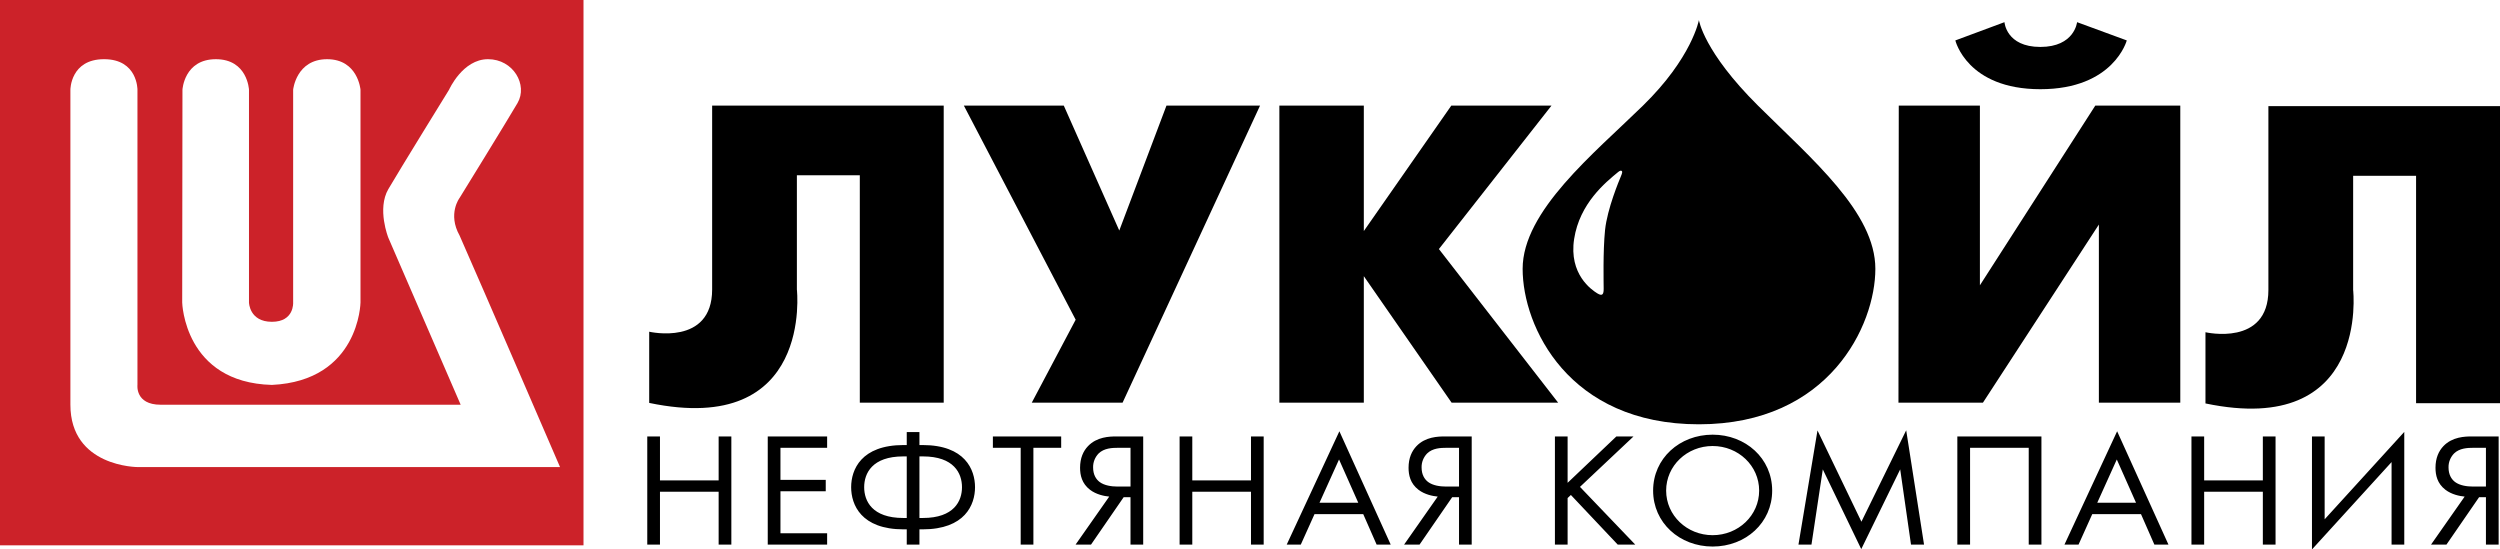 <?xml version="1.0" encoding="UTF-8"?> <svg xmlns="http://www.w3.org/2000/svg" width="182" height="40" viewBox="0 0 182 40" fill="none"> <path fill-rule="evenodd" clip-rule="evenodd" d="M160.558 29.37V24.187C160.558 24.187 165.139 25.25 165.139 21.111V7.726H182V29.351H175.89V12.796H171.309V21.112C171.309 21.112 172.534 31.876 160.558 29.37ZM142.349 2.943L145.925 1.614C145.925 1.614 146.046 3.417 148.537 3.417C151.03 3.417 151.211 1.614 151.211 1.614L154.829 2.943C154.829 2.943 153.884 6.494 148.537 6.494C143.192 6.494 142.349 2.943 142.349 2.943ZM138.208 29.314H144.358L152.798 16.347V29.314H158.725V7.688H152.537L144.137 20.77V7.688H138.23L138.208 29.314ZM93.138 29.314V7.688H99.286V16.821L105.655 7.688H112.949L104.752 18.131L113.433 29.314H105.677L99.286 20.105V29.314H93.138ZM75.113 29.314L78.309 23.276L70.169 7.688H77.444L81.483 16.783L84.919 7.688H91.731L81.724 29.314H75.113ZM47.262 29.332V24.149C47.262 24.149 51.844 25.212 51.844 21.073V7.688H68.702V29.313H62.594V12.758H58.013V21.074C58.013 21.074 59.238 31.838 47.262 29.332Z" fill="black"></path> <path fill-rule="evenodd" clip-rule="evenodd" d="M127.981 7.688C124.024 3.759 123.681 1.461 123.681 1.461C123.681 1.461 123.185 4.195 119.609 7.688C116.033 11.182 110.848 15.359 110.848 19.572C110.848 23.784 114.183 30.889 123.68 30.889C133.178 30.889 136.526 23.674 136.526 19.572C136.527 15.469 131.94 11.618 127.981 7.688ZM117.994 12.853C117.884 13.118 117.01 15.188 116.848 16.744C116.689 18.301 116.747 20.655 116.747 21.016C116.747 21.378 116.688 21.605 116.285 21.357C115.884 21.111 114.196 19.971 114.598 17.39C114.999 14.809 116.879 13.28 117.804 12.521C117.804 12.521 117.954 12.388 118.043 12.435C118.134 12.482 118.104 12.587 117.994 12.853Z" fill="black"></path> <path fill-rule="evenodd" clip-rule="evenodd" d="M0 0V39.698H42.479V0H0ZM13.283 6.531C13.283 6.531 13.403 4.31 15.715 4.31C18.025 4.31 18.126 6.531 18.126 6.531V22.023C18.126 22.023 18.154 23.427 19.794 23.427C21.433 23.427 21.341 22.023 21.341 22.023V6.531C21.341 6.531 21.562 4.31 23.813 4.31C26.064 4.31 26.244 6.531 26.244 6.531V22.023C26.244 22.023 26.165 27.718 19.795 28.022C13.404 27.85 13.264 22.023 13.264 22.023L13.283 6.531ZM10.028 34.003C10.028 34.003 5.125 34.003 5.125 29.464V6.53C5.125 6.53 5.125 4.309 7.576 4.309C10.028 4.309 10.007 6.53 10.007 6.53V28.022C10.007 28.022 9.826 29.464 11.695 29.464H33.537L28.273 17.314C28.273 17.314 27.428 15.207 28.273 13.764C29.116 12.321 32.693 6.53 32.693 6.53C32.693 6.53 33.678 4.309 35.527 4.309C37.376 4.309 38.44 6.188 37.677 7.499C36.913 8.809 33.457 14.41 33.457 14.41C33.457 14.41 32.572 15.568 33.457 17.144C34.903 20.41 40.771 34.004 40.771 34.004L10.028 34.003Z" fill="#CC2229"></path> <path fill-rule="evenodd" clip-rule="evenodd" d="M48.046 34.972H52.317V31.774H53.242V39.646H52.317V35.798H48.046V39.646H47.121V31.774H48.046V34.972ZM60.215 32.6H56.817V34.936H60.114V35.763H56.817V38.82H60.215V39.646H55.892V31.774H60.215V32.6ZM66.011 38.537H65.786C62.688 38.537 61.964 36.742 61.964 35.468C61.964 34.193 62.688 32.399 65.786 32.399H66.011V31.456H66.935V32.399H67.159C70.258 32.399 70.982 34.193 70.982 35.468C70.982 36.742 70.257 38.537 67.159 38.537H66.935V39.646H66.011V38.537ZM66.011 33.226H65.761C63.487 33.226 62.912 34.465 62.912 35.468C62.912 36.47 63.487 37.709 65.761 37.709H66.011V33.226ZM66.935 37.709H67.185C69.458 37.709 70.033 36.47 70.033 35.468C70.033 34.465 69.458 33.226 67.185 33.226H66.935V37.709ZM75.231 32.6V39.646H74.306V32.6H72.282V31.774H77.254V32.6H75.231ZM80.752 36.152C80.378 36.117 79.803 35.999 79.354 35.656C78.753 35.197 78.629 34.583 78.629 34.051C78.629 33.343 78.866 32.836 79.204 32.481C79.853 31.797 80.778 31.773 81.277 31.773H83.225V39.645H82.301V36.198H81.801L79.427 39.645H78.303L80.752 36.152ZM81.402 32.6C80.966 32.6 80.378 32.623 79.978 33.013C79.713 33.291 79.57 33.654 79.578 34.027C79.578 34.558 79.791 34.889 80.053 35.089C80.402 35.349 80.928 35.42 81.327 35.42H82.302V32.599L81.402 32.6ZM86.799 34.972H91.072V31.774H91.996V39.646H91.072V35.798H86.799V39.646H85.875V31.774H86.799V34.972ZM99.243 37.427H95.697L94.698 39.646H93.673L97.507 31.396L101.243 39.646H100.218L99.243 37.427ZM98.882 36.6L97.482 33.449L96.059 36.6H98.882ZM104.666 36.152C104.291 36.117 103.717 35.999 103.267 35.656C102.667 35.197 102.543 34.583 102.543 34.051C102.543 33.343 102.781 32.836 103.117 32.481C103.767 31.797 104.692 31.773 105.192 31.773H107.14V39.645H106.217V36.198H105.717L103.344 39.645H102.219L104.666 36.152ZM105.316 32.6C104.879 32.6 104.291 32.623 103.893 33.013C103.627 33.29 103.484 33.653 103.492 34.027C103.492 34.558 103.705 34.889 103.967 35.089C104.316 35.349 104.842 35.42 105.242 35.42H106.217V32.599L105.316 32.6ZM114.122 35.149L117.671 31.774H118.919L115.022 35.445L119.045 39.646H117.77L114.36 36.034L114.122 36.258V39.646H113.198V31.774H114.122V35.149ZM120.347 35.716C120.347 33.367 122.282 31.644 124.68 31.644C127.078 31.644 129.014 33.367 129.014 35.716C129.014 38.053 127.091 39.788 124.68 39.788C122.27 39.788 120.347 38.053 120.347 35.716ZM121.295 35.716C121.295 37.522 122.808 38.961 124.68 38.961C126.553 38.961 128.066 37.522 128.066 35.716C128.066 33.91 126.553 32.47 124.68 32.47C122.808 32.47 121.295 33.91 121.295 35.716ZM130.928 39.646L132.313 31.337L135.511 37.981L138.771 31.325L140.07 39.646H139.121L138.334 34.17L135.499 39.976L132.7 34.17L131.875 39.646H130.928ZM148.616 31.774V39.646H147.691V32.6H143.421V39.646H142.494V31.774H148.616ZM155.864 37.427H152.317L151.318 39.646H150.293L154.127 31.396L157.863 39.646H156.838L155.864 37.427ZM155.503 36.6L154.103 33.449L152.68 36.6H155.503ZM160.463 34.972H164.735V31.774H165.66V39.646H164.735V35.798H160.463V39.646H159.538V31.774H160.463V34.972ZM174.106 33.639L168.311 40V31.774H169.234V37.805L175.031 31.443V39.646H174.106V33.639ZM179.427 36.152C179.052 36.117 178.478 35.999 178.028 35.656C177.428 35.197 177.304 34.583 177.304 34.051C177.304 33.343 177.542 32.836 177.878 32.481C178.528 31.797 179.451 31.773 179.951 31.773H181.901V39.645H180.976V36.198H180.476L178.103 39.645H176.98L179.427 36.152ZM180.077 32.6C179.64 32.6 179.052 32.623 178.654 33.013C178.388 33.29 178.245 33.653 178.253 34.027C178.253 34.558 178.466 34.889 178.727 35.089C179.077 35.349 179.601 35.42 180.003 35.42H180.976V32.599L180.077 32.6Z" fill="black"></path> </svg> 